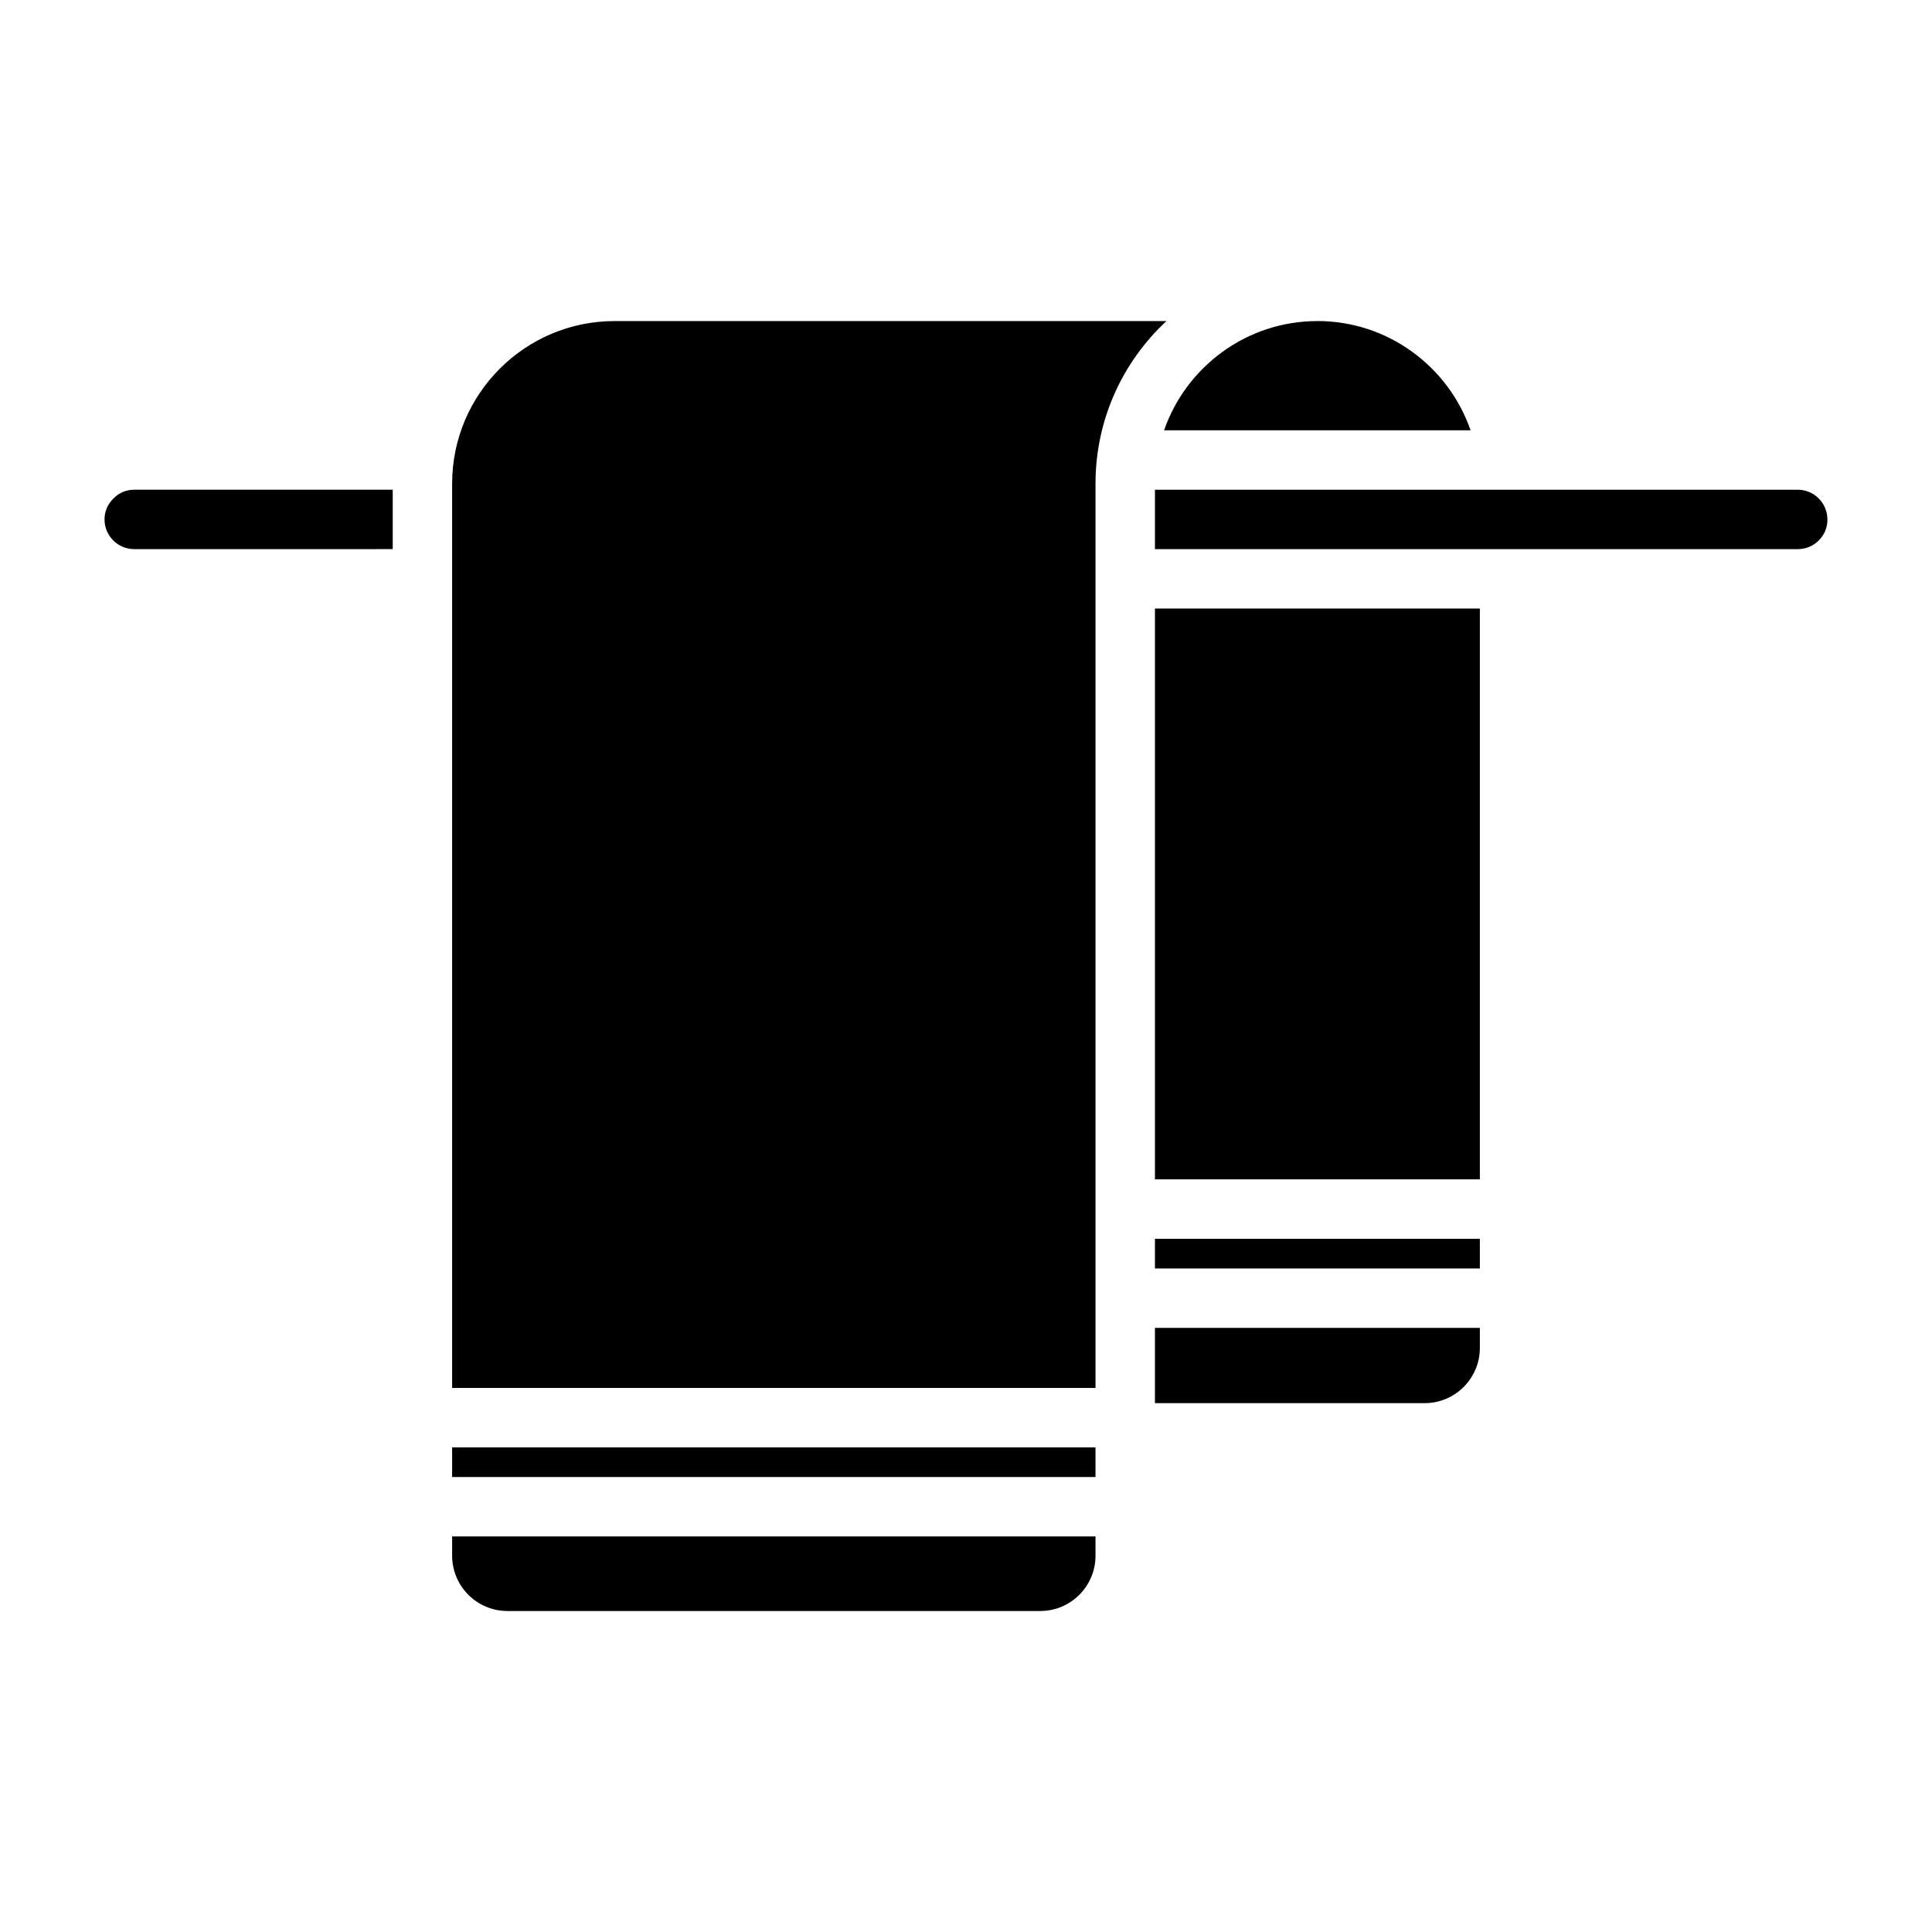 <?xml version="1.0" encoding="UTF-8"?>
<!-- Uploaded to: ICON Repo, www.svgrepo.com, Generator: ICON Repo Mixer Tools -->
<svg fill="#000000" width="800px" height="800px" version="1.1" viewBox="144 144 512 512" xmlns="http://www.w3.org/2000/svg">
 <path d="m493.12 229.09c0.023 0 0.043-0.012 0.066-0.012 18.605 0.027 34.652 11.996 40.535 28.961l-81.23-0.004c5.856-16.82 21.832-28.945 40.629-28.945zm43.059 251.07h-86.109v-7.871h86.109zm-272.36 47.402h170.5v7.871h-170.5zm43.043-298.47h146.25c-11.555 10.742-18.789 26.066-18.789 43.047v239.68l-170.5-0.004v-239.68c0-23.734 19.312-43.047 43.043-43.047zm-127.29 60.434c-4.344 0-7.871-3.531-7.871-7.871 0-2.098 0.801-4.035 2.414-5.606 1.422-1.461 3.359-2.266 5.457-2.266h68.504v15.742zm240.1 281.41h-141.2c-8.078 0-14.652-6.574-14.652-14.652v-5.109h170.5v5.109c0.004 8.082-6.57 14.652-14.648 14.652zm101.87-55.086h-71.473v-19.945h86.109v5.305c0 8.07-6.566 14.641-14.637 14.641zm14.637-59.309h-86.109v-151.27h86.109zm89.766-169.27c-1.461 1.457-3.422 2.258-5.535 2.258h-170.34v-15.742h170.34c4.344 0 7.871 3.531 7.871 7.871 0.004 2.184-0.781 4.098-2.336 5.613z"/>
</svg>